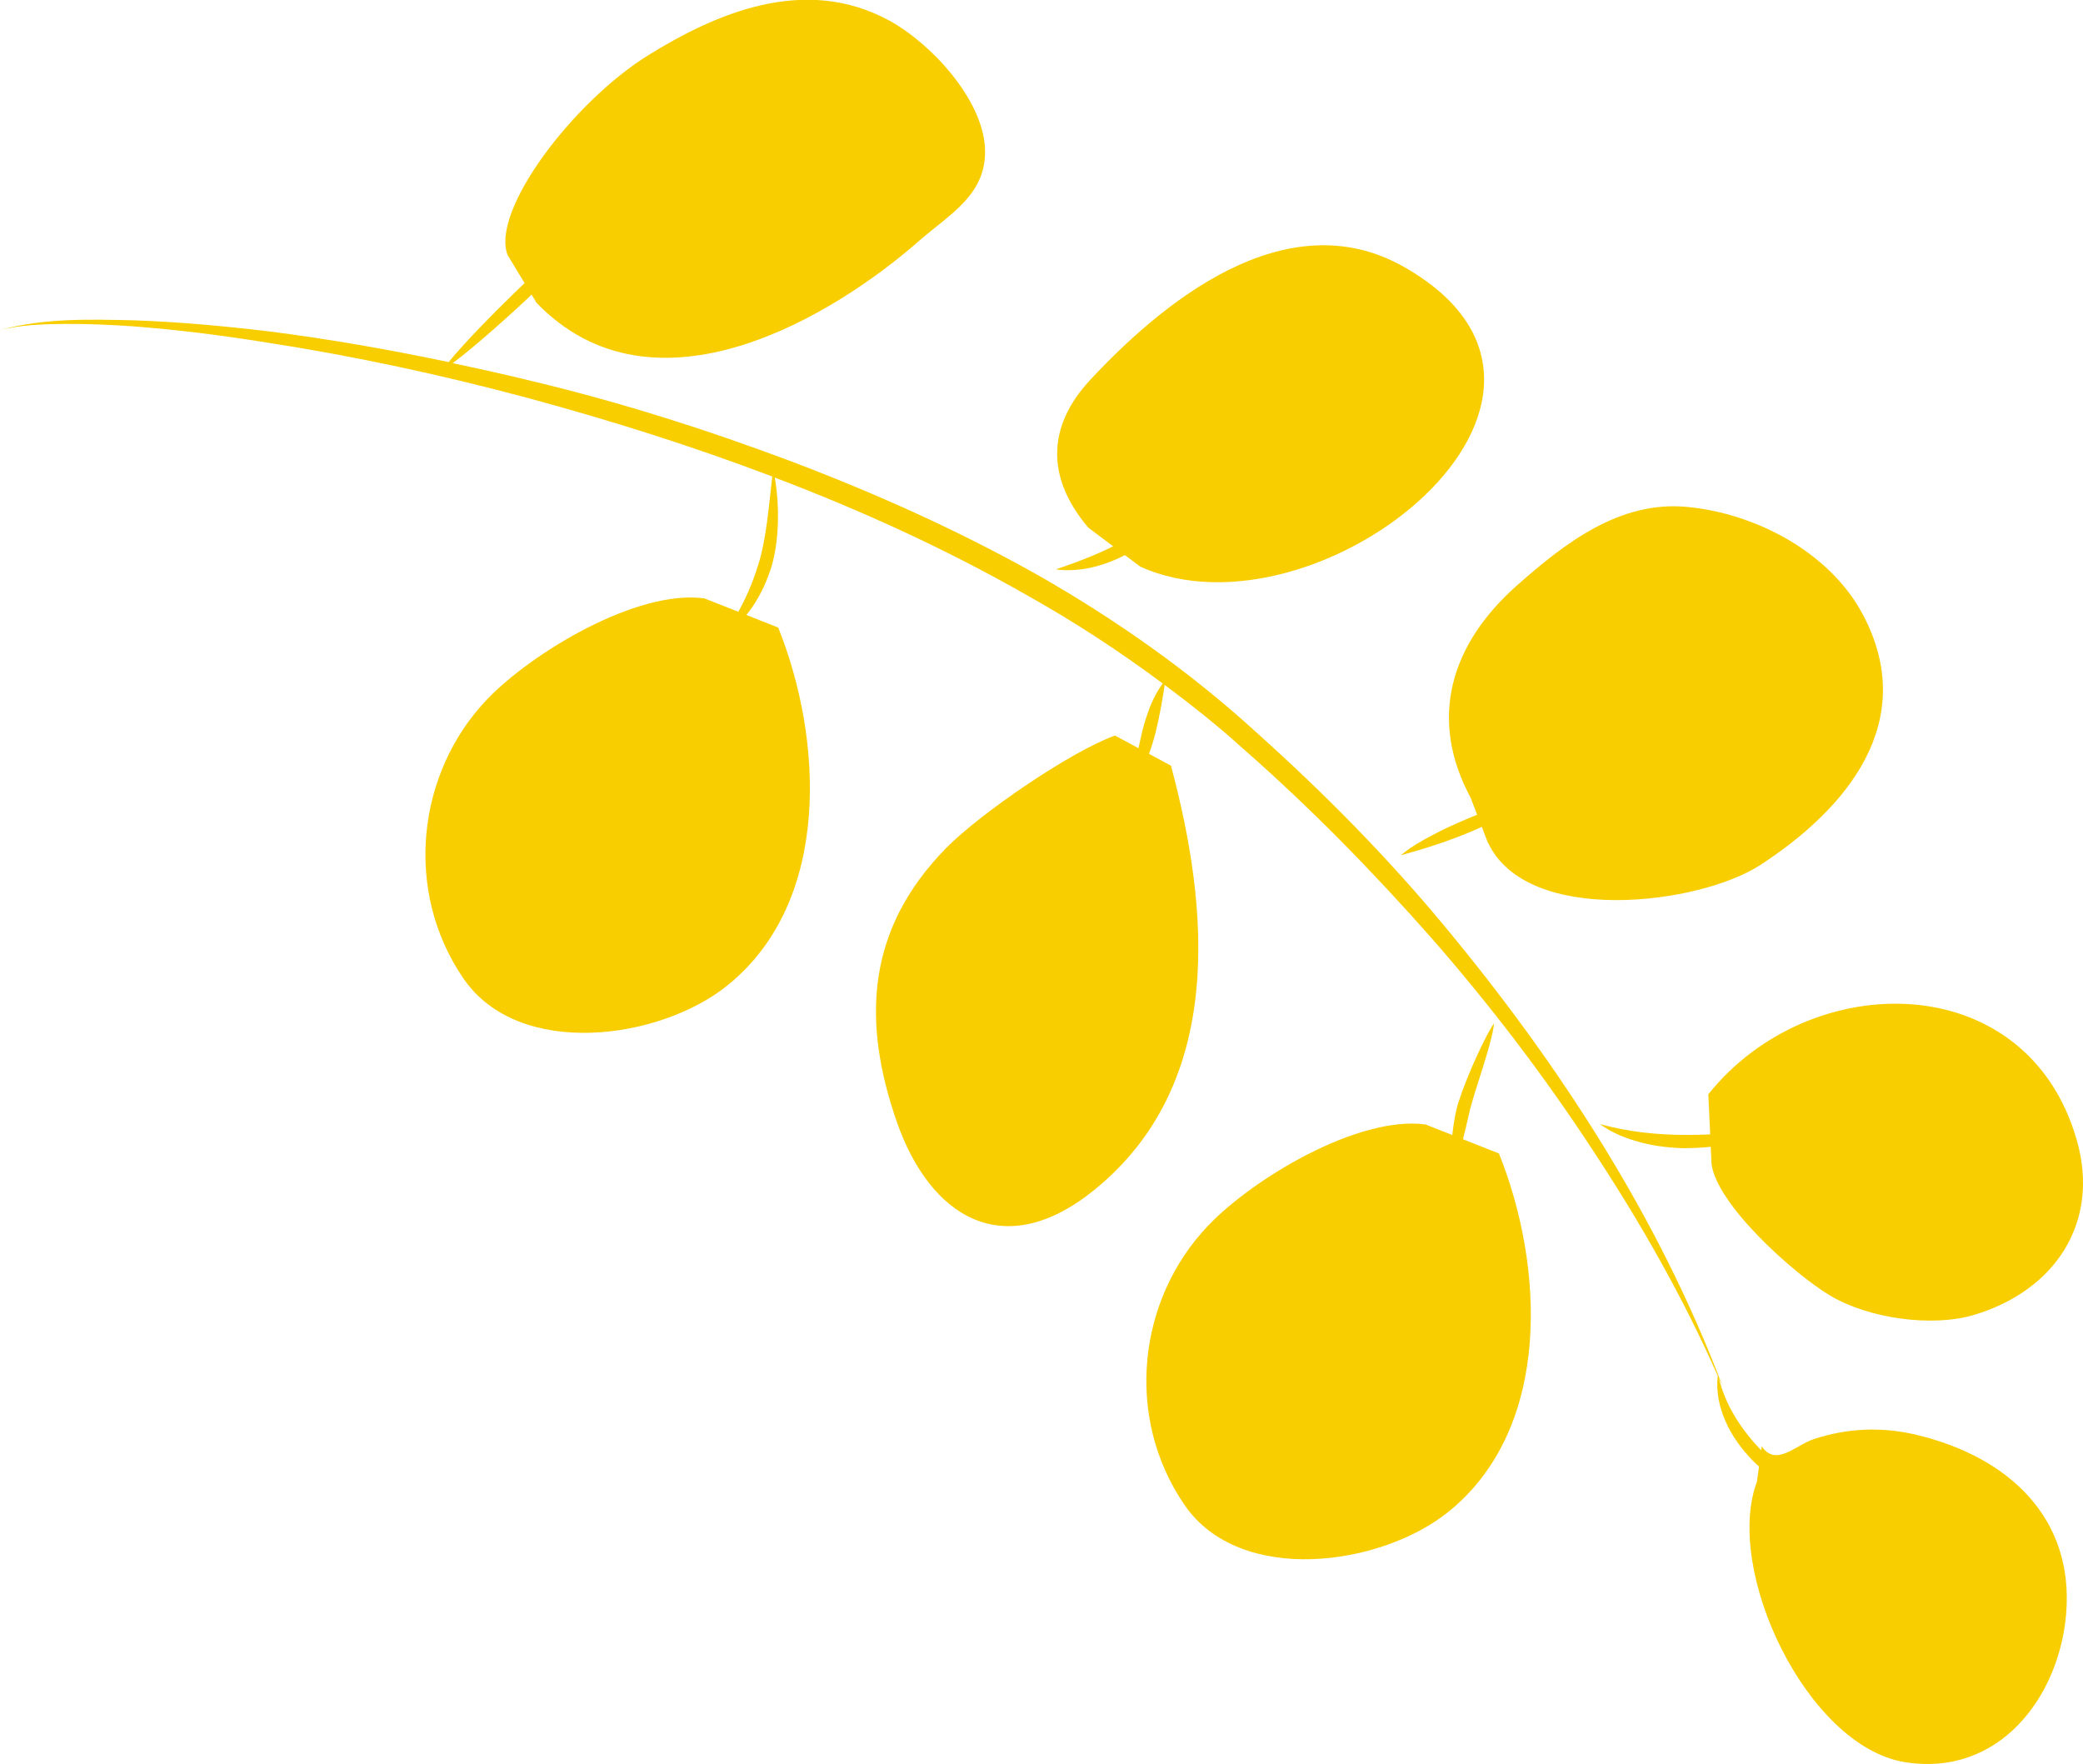 <?xml version="1.0" encoding="UTF-8"?>
<svg id="_レイヤー_2" data-name="レイヤー 2" xmlns="http://www.w3.org/2000/svg" viewBox="0 0 117.25 99.28">
  <defs>
    <style>
      .cls-1 {
        fill: #f8ce00;
        stroke-width: 0px;
      }
    </style>
  </defs>
  <g id="P_TXT" data-name="P・TXT">
    <g>
      <path class="cls-1" d="m98.91,83.36c-1.91,4.99,2.79,14.92,8.3,15.82,5.28.86,8.69-3.62,9.09-8.33.46-5.42-3.25-8.84-8.38-10.08-1.98-.48-3.93-.39-5.82.23-1.05.35-2.13,1.58-2.93.41l-.27,1.95Z"/>
      <path class="cls-1" d="m96.17,61.58c5.73-7.16,17.97-7.18,20.74,2.63,1.31,4.63-1.26,8.46-5.83,9.81-2.35.69-5.9.19-8.05-1.09-2.04-1.21-6.4-5.12-6.69-7.42l-.18-3.93Z"/>
      <path class="cls-1" d="m65.91,43.09c2.13,7.93,3.12,17.88-4.33,23.9-5.11,4.13-9.23,1.48-11.09-3.82-1.99-5.7-1.72-10.85,2.75-15.42,1.9-1.94,7-5.44,9.52-6.35l3.14,1.69Z"/>
      <path class="cls-1" d="m64.18,31.89c10.04,4.54,27.68-9.56,14.86-16.86-6.71-3.82-13.74,2.13-17.67,6.35-2.38,2.55-2.55,5.44-.11,8.32l2.92,2.19Z"/>
      <path class="cls-1" d="m84.38,64.94c2.5,6.22,3.05,15.35-2.81,20.12-3.8,3.1-11.77,4.21-14.9-.36-3.39-4.95-2.62-11.58,1.33-15.71,2.5-2.63,8.43-6.21,12.24-5.7l4.15,1.64Z"/>
      <path class="cls-1" d="m43.8,35.31c2.5,6.22,3.05,15.35-2.81,20.12-3.8,3.1-11.77,4.21-14.9-.35-3.39-4.95-2.62-11.58,1.32-15.71,2.51-2.62,8.43-6.21,12.24-5.69l4.15,1.64Z"/>
      <path class="cls-1" d="m30.16,17c6.68,7,16.88.69,21.57-3.44,1.72-1.51,3.87-2.62,3.71-5.28-.16-2.69-2.98-5.8-5.38-7.12-4.8-2.62-9.85-.35-13.54,1.93-4.29,2.65-8.93,8.82-7.94,11.28l1.59,2.62Z"/>
      <path class="cls-1" d="m83.76,47.43c2.21,4.7,11.87,3.5,15.32,1.26,4.94-3.21,8.93-8.1,5.8-14.06-1.85-3.54-6.08-5.75-9.94-6.1-3.77-.35-6.85,2.03-9.54,4.41-3.76,3.33-5.01,7.51-2.62,11.96l.97,2.53Z"/>
      <g>
        <path class="cls-1" d="m3.75,18.23c1.26,0,2.51.05,3.77.14,2.51.19,5.01.51,7.5.91,4.97.77,9.9,1.83,14.76,3.14,4.62,1.25,9.21,2.7,13.69,4.4-.18,1.56-.33,3.46-.75,4.84-.44,1.49-1.11,2.89-2.08,4.2,1.39-.89,2.31-2.41,2.79-3.98.43-1.44.46-3.45.18-5,4.87,1.85,9.61,4.01,14.12,6.58,2.69,1.5,5.26,3.18,7.72,5.01-.58.78-.89,1.71-1.13,2.6-.25,1-.42,1.97-.55,3.02.67-.83,1.01-1.85,1.27-2.83.22-.9.38-1.78.52-2.71,1.51,1.13,2.99,2.3,4.39,3.57,3.78,3.31,7.3,6.91,10.62,10.67,3.31,3.78,6.37,7.79,9.12,12,2.65,4.02,5.05,8.23,7,12.65-.1.86.08,1.76.44,2.56.36.83.91,1.57,1.53,2.21,1.26,1.27,2.81,2.22,4.5,2.72-1.42-1.03-2.8-2.03-3.97-3.24-1.12-1.16-2.03-2.49-2.44-4.12.07.15.14.3.21.45-3.58-9.46-9.17-18.09-15.63-25.87-3.24-3.91-6.81-7.52-10.59-10.91-3.75-3.43-7.96-6.39-12.37-8.9-4.44-2.49-9.08-4.57-13.83-6.37-4.74-1.78-9.58-3.32-14.51-4.5-1.51-.37-3.03-.71-4.55-1.03,1.28-.94,3.43-2.9,4.24-3.66.91-.88,1.76-1.91,2.2-3.14l-2.71,2.6c-.8.77-2.98,2.92-3.95,4.14-3.35-.7-6.73-1.3-10.14-1.73-2.51-.3-5.03-.53-7.56-.62-2.52-.06-5.09-.13-7.54.54,1.23-.3,2.5-.33,3.75-.34Z"/>
        <path class="cls-1" d="m64.82,30.19c.48-.44.91-.95,1.2-1.53-1.04.76-2.06,1.43-3.15,1.98-1.09.57-2.22.99-3.44,1.41,1.29.17,2.62-.17,3.78-.75.58-.3,1.13-.67,1.61-1.11Z"/>
        <path class="cls-1" d="m94.96,64.62c.86,0,1.72-.09,2.56-.28.83-.19,1.66-.49,2.38-.96-1.66.36-3.29.5-4.93.5-1.65,0-3.27-.16-4.91-.61.69.51,1.51.83,2.34,1.04.84.22,1.7.31,2.56.32Z"/>
        <path class="cls-1" d="m84.78,45.82c.61-.36,1.22-.77,1.73-1.28-1.34.51-2.63,1.01-3.93,1.55-.65.28-1.29.56-1.92.9-.63.33-1.25.68-1.81,1.15,1.39-.38,2.72-.81,4.02-1.36.65-.28,1.29-.59,1.91-.95Z"/>
        <path class="cls-1" d="m81.73,64.24c-.03.59-.02,1.2.17,1.78.25-1.16.55-2.24.8-3.37.24-1.13,1.29-3.87,1.4-5.06-.67,1-1.86,3.76-2.13,4.9-.12.57-.21,1.16-.25,1.75Z"/>
      </g>
    </g>
  </g>
</svg>